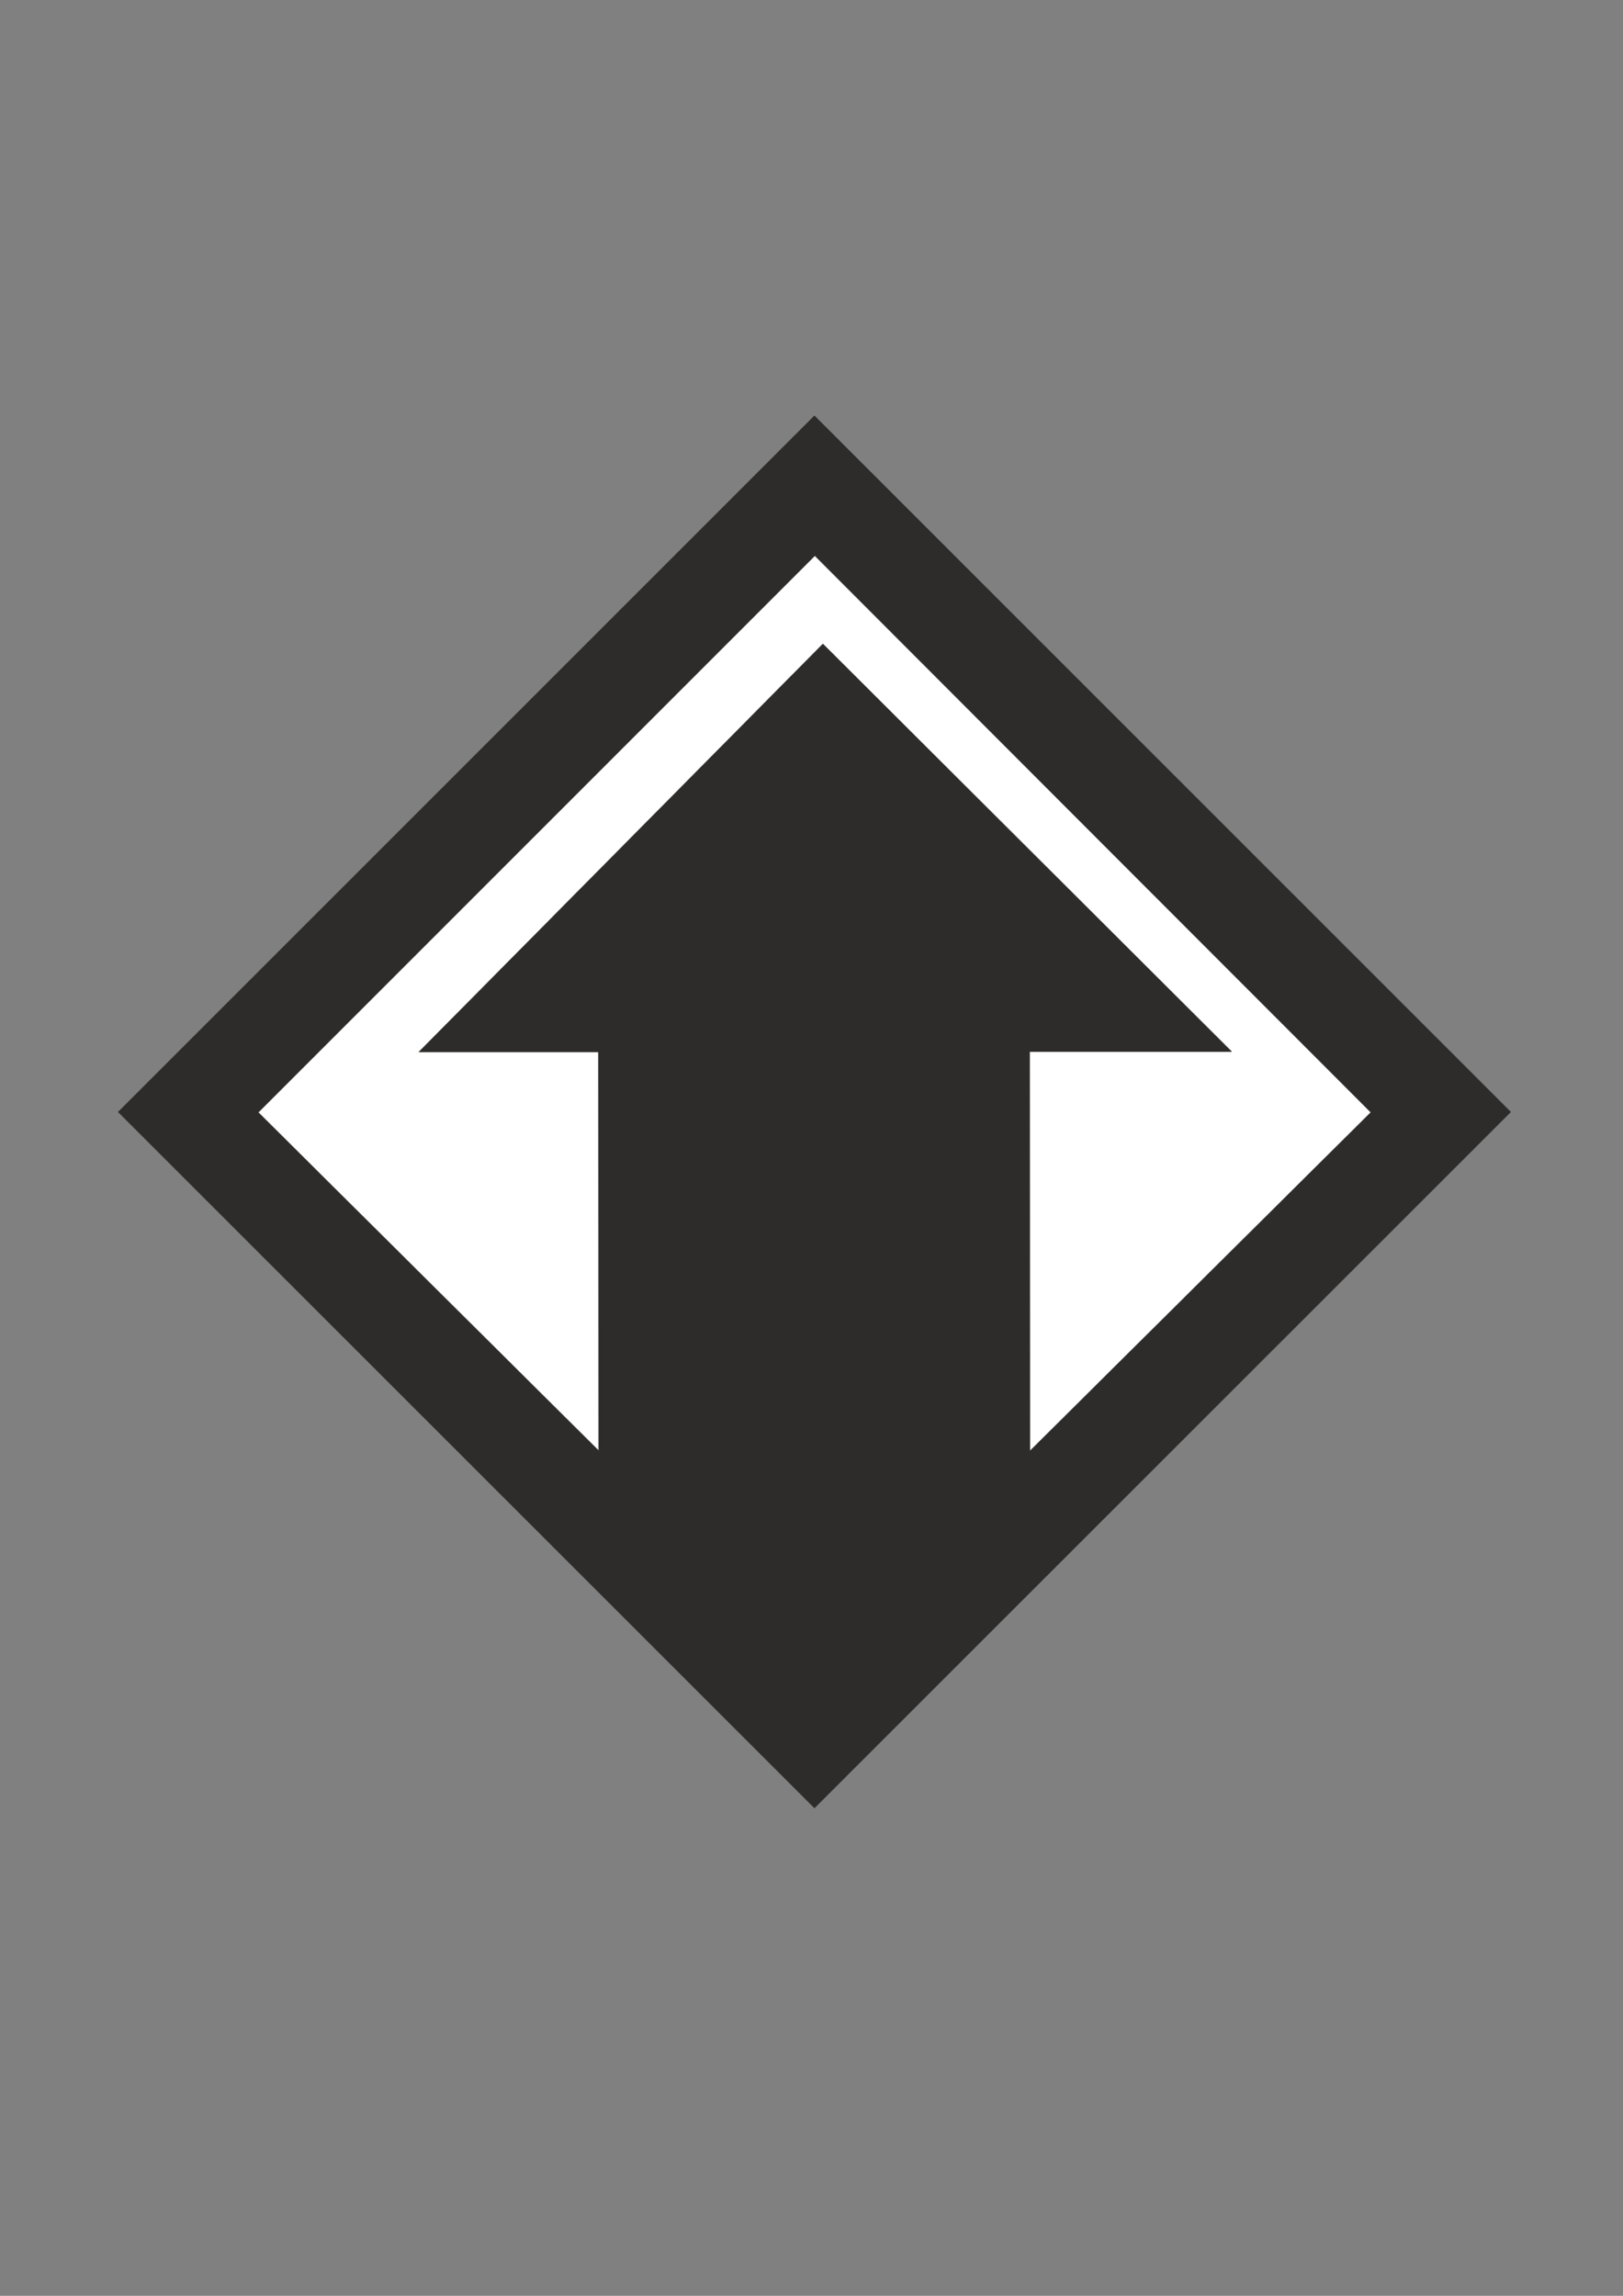 <?xml version="1.0" encoding="utf-8"?>
<!-- Created by UniConvertor 2.0rc4 (https://sk1project.net/) -->
<svg xmlns="http://www.w3.org/2000/svg" height="841.89pt" viewBox="0 0 595.276 841.89" width="595.276pt" version="1.1" xmlns:xlink="http://www.w3.org/1999/xlink" id="e0e06cee-f612-11ea-b009-dcc15c148e23">

<rect x="0" y="0" width="595.276" height="841.89" fill="#808080" stroke="none"/>

<g>
	<path style="stroke-linejoin:round;stroke:#2d2c2b;stroke-linecap:round;stroke-miterlimit:10.433;stroke-width:0.216;fill:#2d2c2b;" d="M 43.406,407.769 L 298.718,152.529 554.03,407.769 298.718,662.937 43.406,407.769 Z" />
	<path style="stroke-linejoin:round;stroke:#2d2c2b;stroke-linecap:round;stroke-miterlimit:10.433;stroke-width:0.216;fill:#ffffff;" d="M 377.702,532.185 L 502.838,407.913 298.862,203.721 94.67,407.913 219.59,532.041 219.518,385.737 153.71,385.737 301.814,236.193 451.646,385.593 377.63,385.593 377.702,532.185 Z" />
</g>
</svg>